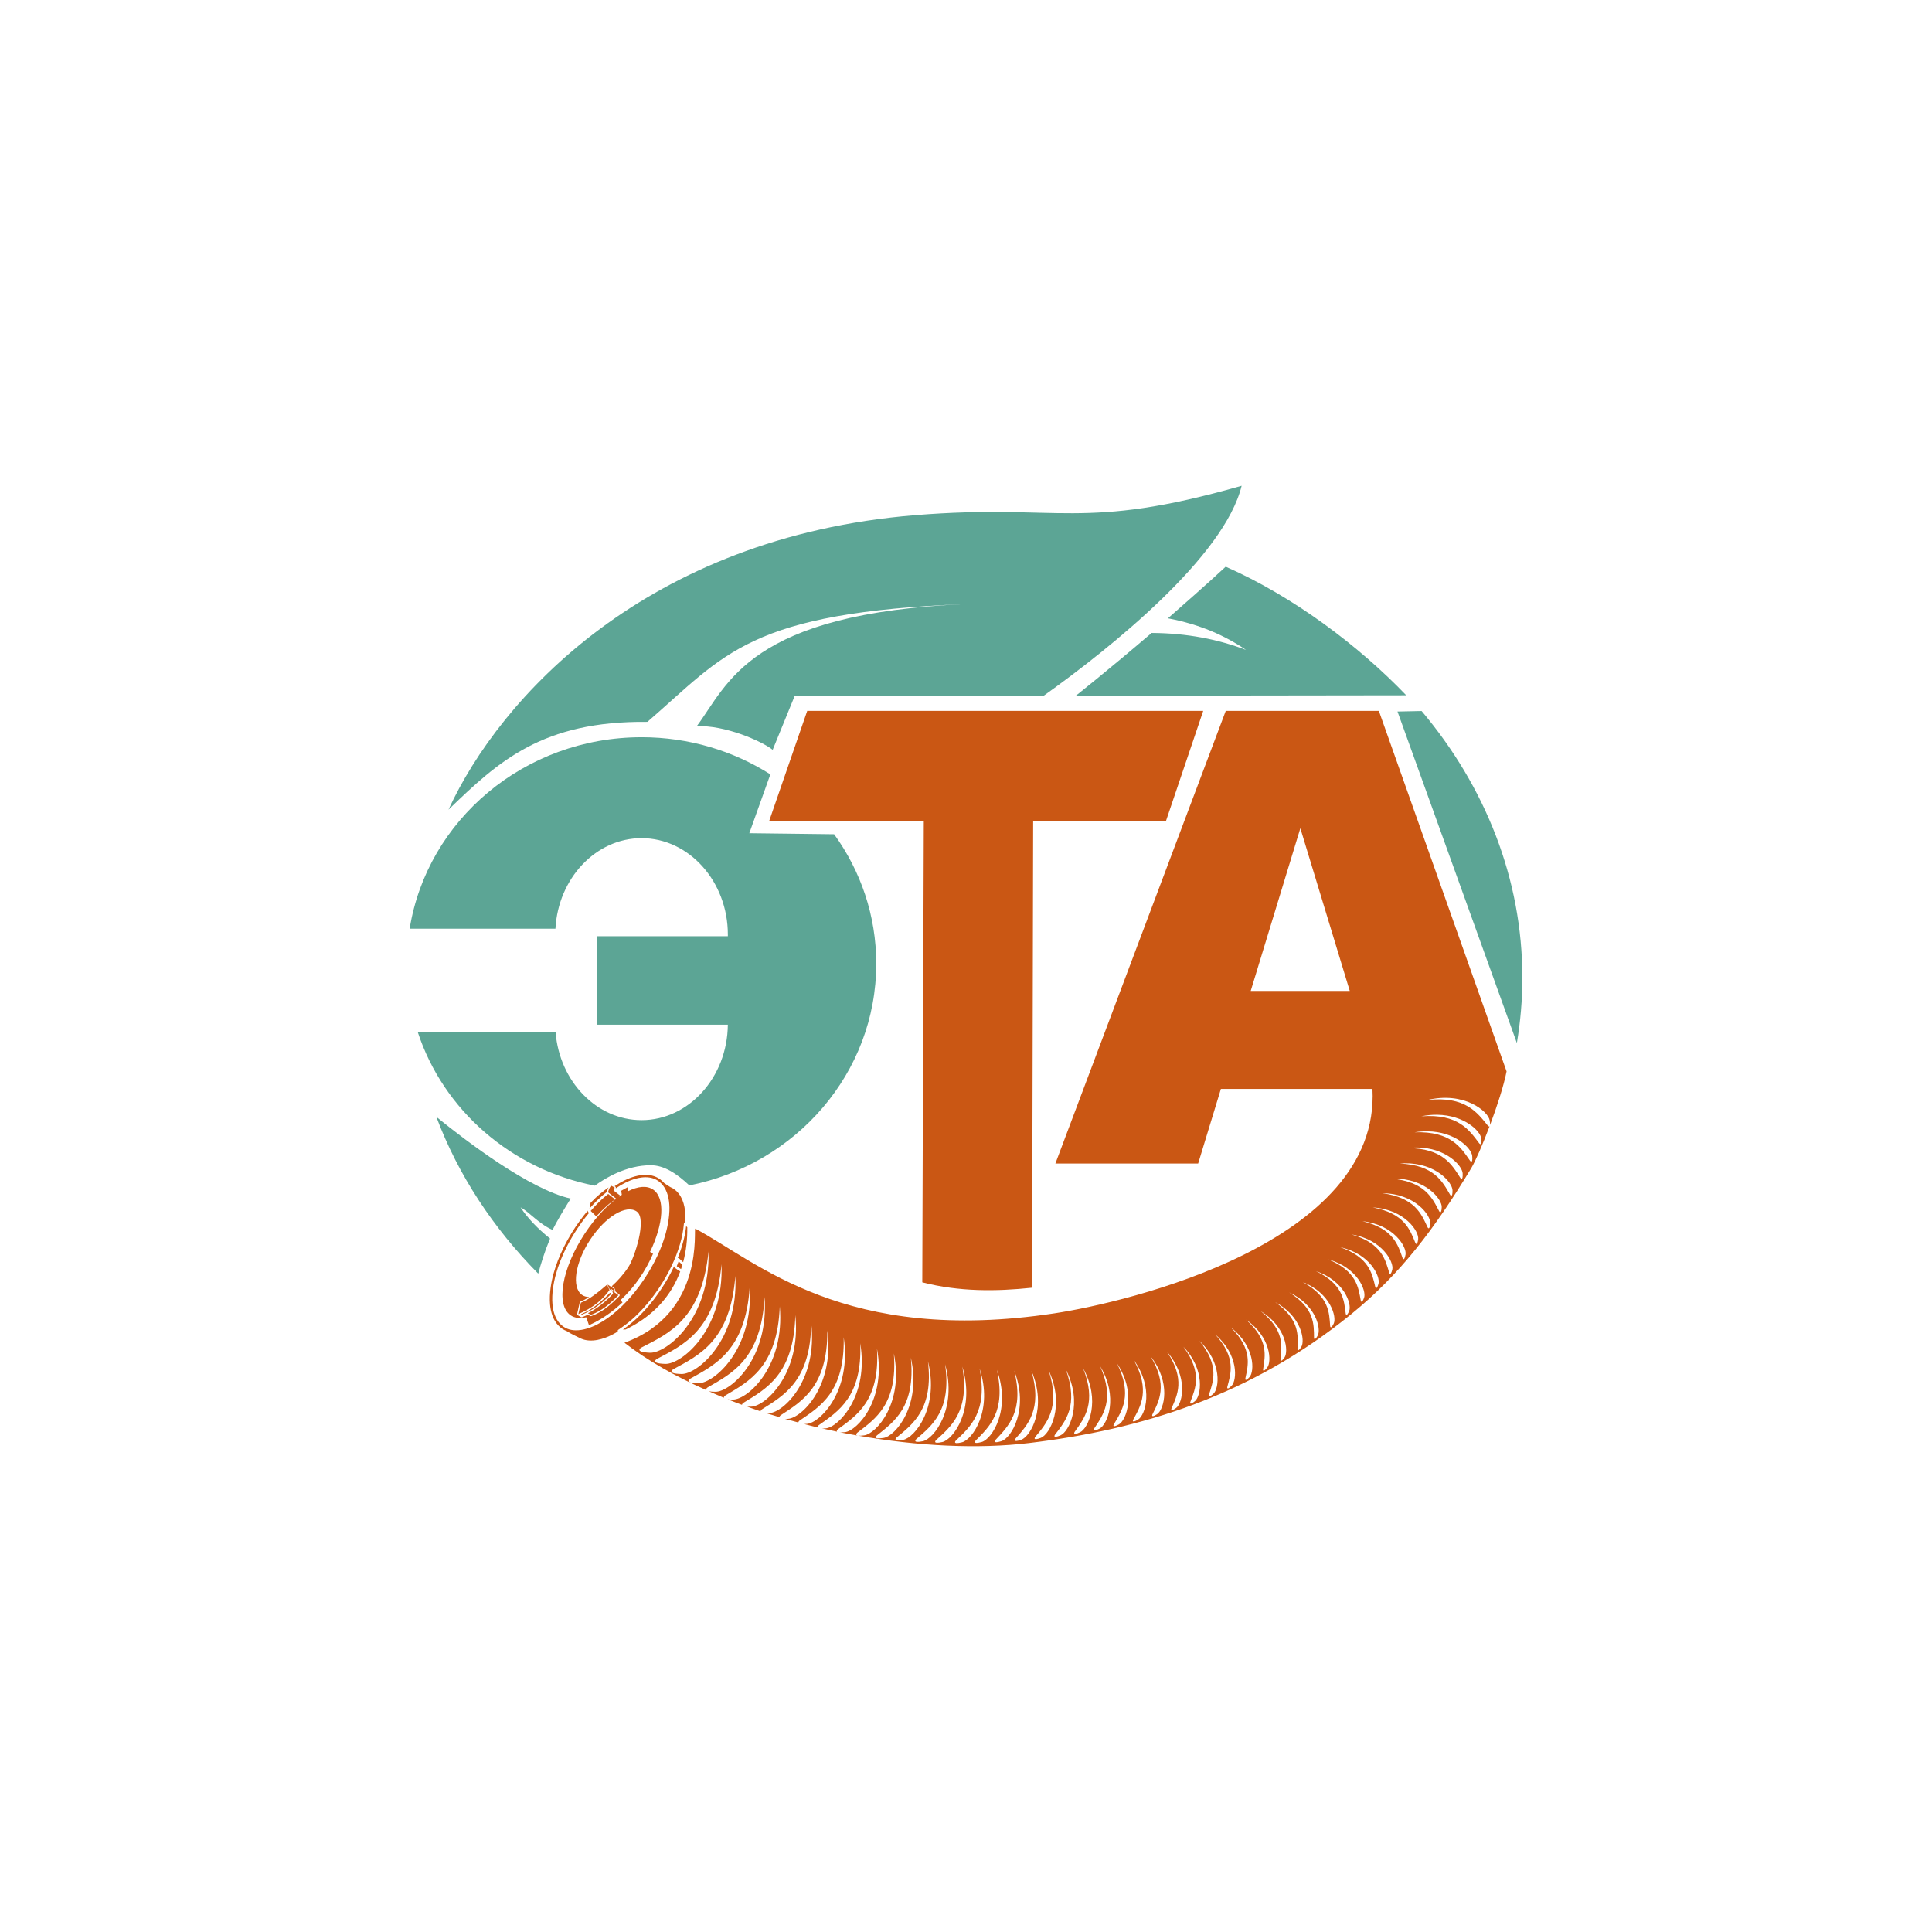 <?xml version="1.0" encoding="UTF-8" standalone="no"?>
<!-- Creator: CorelDRAW -->

<svg
   xml:space="preserve"
   width="58.157mm"
   height="58.157mm"
   version="1.1"
   style="shape-rendering:geometricPrecision; text-rendering:geometricPrecision; image-rendering:optimizeQuality; fill-rule:evenodd; clip-rule:evenodd"
   viewBox="0 0 1666.54 1666.54"
   id="svg65"
   sodipodi:docname="ЭТА овал.svg"
   inkscape:version="1.4 (86a8ad7, 2024-10-11)"
   xmlns:inkscape="http://www.inkscape.org/namespaces/inkscape"
   xmlns:sodipodi="http://sodipodi.sourceforge.net/DTD/sodipodi-0.dtd"
   xmlns="http://www.w3.org/2000/svg"
   xmlns:svg="http://www.w3.org/2000/svg"><sodipodi:namedview
   id="namedview65"
   pagecolor="#ffffff"
   bordercolor="#000000"
   borderopacity="0.25"
   inkscape:showpageshadow="2"
   inkscape:pageopacity="0.0"
   inkscape:pagecheckerboard="0"
   inkscape:deskcolor="#d1d1d1"
   inkscape:document-units="mm"
   inkscape:zoom="2.8212874"
   inkscape:cx="139.47534"
   inkscape:cy="101.19494"
   inkscape:window-width="1920"
   inkscape:window-height="1057"
   inkscape:window-x="-8"
   inkscape:window-y="-8"
   inkscape:window-maximized="1"
   inkscape:current-layer="Слой_x0020_1" />
 <defs
   id="defs1">
  <style
   type="text/css"
   id="style1">
   <![CDATA[
    .fil0 {fill:none}
    .fil6 {fill:#FEFEFE}
    .fil5 {fill:#FEFEFE}
    .fil2 {fill:#5CA595}
    .fil3 {fill:#CA5714}
    .fil1 {fill:#5CA595;fill-rule:nonzero}
    .fil4 {fill:#CA5714;fill-rule:nonzero}
   ]]>
  </style>
 
   
   
   
   
   
   
   
   
   
   
   
   
   
  
    
    
    
    
    
    
    
    
    
    
    
    
    
    
    
    
    
    
    
    
    
    
    
    
    
    
    
    
    
    
    
    
    
    
    
    
    
    
    
    
    
    
    
    
    
    
    
    
    
   </defs>
 <g
   id="Слой_x0020_1"
   inkscape:label="Слой 1">
  <rect
   class="fil0"
   x="-0"
   y="-0"
   width="1666.54"
   height="1666.54"
   id="rect1" />
  <path
   class="fil1"
   d="m 553.4,635.93 c 41.04,0 79.21,11.79 111.11,32.04 l -18.16,50.76 73.17,0.89 c 22.89,31.64 36.33,70.14 36.33,111.66 0,94.24 -69.17,172.89 -161.19,191.27 -11.16,-10.49 -21.96,-17.37 -33.21,-17.41 -21.3,-0.09 -39.91,11.45 -48.31,17.61 -72.36,-14.09 -130.75,-65.42 -152.75,-132.38 h 118.86 c 3.32,42.35 35.4,75.86 74.15,75.86 v 0 c 40.7,0 74.04,-36.97 74.43,-82.34 H 514.72 v -76.33 h 113.12 v -1.43 C 627.84,760.41 594.35,723 553.41,723 v 0 c -39.42,0 -71.94,34.69 -74.29,78.08 H 353.37 c 15.05,-93.54 98.88,-165.14 200.04,-165.14 z"
   id="path1" /><path
   class="fil2"
   d="m 386.87,698.42 c 44.02,-96.02 170.38,-235.28 402.82,-254.06 124.97,-10.1 143.01,14.15 281.35,-25.33 -14.87,60.82 -111.81,139.12 -170.93,181.23 l -214.69,0.19 -18.91,46.35 c -9.54,-7.67 -41.67,-21.54 -65.51,-20.36 27.19,-36.33 44.8,-97.78 234.15,-105.49 -189.61,7.24 -209.18,43.28 -276.71,101.73 -90.8,-0.94 -128.59,34.19 -171.58,75.74 z"
   id="path2" /><path
   class="fil3"
   d="m 696.3,613.2 h 341.6 l -32.2,95.19 H 891.2 l -0.91,402.39 c -31,3.25 -62.58,3.59 -94.73,-4.64 l 1.3,-397.75 H 663.42 Z"
   id="path3" /><path
   id="path4"
   class="fil4"
   d="M 1057.335 613.187 L 910.377 1003.655 L 1033.524 1003.655 L 1053.145 939.298 L 1183.888 939.298 C 1190.856 1072.195 972.056 1123.413 909.666 1132.873 C 728.596 1160.343 653.22 1088.348 599.8 1059.838 C 597.78 1058.338 609.151 1132.75 538.641 1158.24 C 558.69 1173.814 582.86 1187.368 609.203 1199.096 C 608.47 1198.035 610.403 1196.786 610.403 1196.786 C 631.113 1184.866 656.753 1172.311 659.493 1118.761 C 663.443 1171.901 630.185 1200.498 617.215 1200.548 C 614.318 1200.559 612.65 1200.333 611.38 1200.044 C 615.729 1201.954 619.992 1203.941 624.456 1205.745 C 624.114 1204.768 625.744 1203.687 625.744 1203.687 C 645.814 1191.767 670.668 1179.186 672.628 1126.876 C 677.188 1178.706 645.088 1207.051 632.438 1207.271 C 630.321 1207.307 628.874 1207.2 627.684 1207.049 C 631.777 1208.669 635.872 1210.273 640.049 1211.802 C 639.998 1210.914 641.367 1209.995 641.367 1209.995 C 660.777 1198.095 684.854 1185.458 686.044 1134.398 C 691.214 1184.898 660.307 1213.011 647.957 1213.401 C 646.579 1213.446 645.497 1213.42 644.536 1213.372 C 648.357 1214.731 652.148 1216.118 656.027 1217.4 C 656.054 1216.56 657.257 1215.697 657.257 1215.697 L 657.257 1215.682 C 676.017 1203.802 699.307 1191.134 699.727 1141.314 C 705.507 1190.504 675.753 1218.365 663.713 1218.925 C 662.531 1218.98 661.645 1218.961 660.781 1218.94 C 664.566 1220.153 668.413 1221.265 672.243 1222.405 C 672.359 1221.624 673.353 1220.835 673.353 1220.835 C 691.463 1208.955 714.007 1196.247 713.647 1147.667 C 720.037 1195.527 691.451 1223.156 679.721 1223.886 C 678.738 1223.948 678.034 1223.927 677.278 1223.93 C 681.031 1225.01 684.805 1226.017 688.591 1227.025 C 688.619 1226.236 689.687 1225.396 689.687 1225.396 C 707.137 1213.536 728.889 1200.797 727.759 1153.457 C 734.759 1200.007 707.356 1227.369 695.936 1228.269 C 695.038 1228.34 694.404 1228.341 693.7 1228.358 C 697.517 1229.339 701.306 1230.382 705.147 1231.29 C 704.832 1230.46 706.154 1229.424 706.154 1229.424 C 722.954 1217.574 743.935 1204.784 742.035 1158.684 C 749.635 1203.904 723.395 1231.034 712.285 1232.104 C 710.66 1232.262 709.984 1232.141 708.982 1232.119 C 713.321 1233.115 717.671 1234.045 722.029 1234.947 C 721.226 1234.128 722.784 1232.86 722.784 1232.86 C 738.934 1221.02 759.143 1208.194 756.473 1163.334 C 764.673 1207.234 739.611 1234.137 728.811 1235.377 C 726.686 1235.621 725.561 1235.557 724.487 1235.481 C 729.689 1236.536 734.899 1237.448 740.11 1238.368 C 736.973 1237.913 739.547 1235.806 739.547 1235.806 C 755.047 1223.976 774.455 1211.105 771.015 1167.495 C 779.825 1210.075 755.945 1236.721 745.455 1238.131 C 742.833 1238.484 741.155 1238.52 740.11 1238.368 C 791.918 1247.518 843.765 1250.028 887.661 1244.765 C 984.511 1233.156 1079.165 1203.994 1165.615 1133.554 C 1208.075 1098.964 1237.483 1059.975 1268.963 1007.875 C 1272.622 1001.815 1278.87 987.475 1284.867 971.595 C 1284.287 971.986 1283.401 970.973 1283.401 970.973 C 1274.141 959.593 1263.996 945.294 1231.216 948.864 C 1263.096 941.284 1283.715 958.636 1285.015 966.486 C 1285.333 968.395 1285.406 969.632 1285.326 970.425 C 1291.398 954.223 1297.145 936.531 1299.557 924.223 L 1299.572 924.208 L 1189.397 613.187 L 1057.335 613.187 z M 1121.678 714.447 L 1164.311 854.771 L 1164.297 854.771 L 1078.867 854.771 L 1121.678 714.447 z M 1239.76 961.584 C 1262.897 961.894 1276.879 975.436 1277.714 981.916 C 1278.704 989.596 1275.967 986.225 1275.967 986.225 C 1267.347 974.835 1257.998 960.572 1225.988 962.902 C 1230.876 961.923 1235.476 961.527 1239.76 961.584 z M 1231.216 975.874 C 1255.271 976.078 1269.33 990.553 1269.925 997.124 C 1270.605 1004.644 1268.074 1001.271 1268.074 1001.271 C 1260.114 989.861 1251.542 975.628 1220.302 976.718 C 1224.136 976.1 1227.779 975.845 1231.216 975.874 z M 1222.257 989.839 C 1247.274 989.983 1261.341 1005.473 1261.677 1012.125 C 1262.043 1019.402 1259.762 1016.151 1259.722 1016.094 C 1252.404 1004.676 1244.592 990.477 1214.142 990.327 C 1216.961 989.987 1219.669 989.824 1222.257 989.839 z M 1211.55 1003.448 C 1238.415 1003.033 1252.883 1020.011 1252.94 1026.845 C 1253.01 1034.015 1250.867 1030.621 1250.867 1030.621 C 1244.207 1019.191 1237.193 1005.03 1207.493 1003.64 C 1208.874 1003.532 1210.229 1003.468 1211.55 1003.448 z M 1201.629 1016.627 C 1229.594 1016.247 1243.886 1034.363 1243.64 1041.254 C 1243.39 1048.254 1241.448 1044.852 1241.448 1044.852 L 1241.463 1044.852 C 1235.453 1033.422 1229.201 1019.297 1200.281 1016.657 C 1200.732 1016.641 1201.185 1016.633 1201.629 1016.627 z M 1192.477 1029.274 C 1220.717 1029.603 1234.293 1048.447 1233.733 1055.277 C 1233.173 1062.117 1231.438 1058.683 1231.438 1058.683 C 1226.088 1047.233 1220.627 1033.153 1192.477 1029.274 z M 1184.155 1041.535 C 1211.785 1043.185 1224.193 1062.26 1223.323 1068.93 C 1222.453 1075.6 1220.924 1072.174 1220.924 1072.174 C 1216.224 1060.704 1211.535 1046.655 1184.155 1041.535 z M 1175.314 1053.411 C 1202.344 1056.381 1213.604 1075.694 1212.424 1082.184 C 1211.244 1088.684 1209.907 1085.249 1209.907 1085.249 L 1209.892 1085.249 C 1205.842 1073.779 1201.914 1059.771 1175.314 1053.411 z M 1165.985 1064.873 C 1192.405 1069.173 1202.497 1088.723 1201.007 1095.053 C 1199.517 1101.382 1198.356 1097.925 1198.356 1097.925 C 1194.956 1086.435 1191.815 1072.473 1165.985 1064.873 z M 1156.167 1075.876 C 1181.987 1081.496 1190.886 1101.287 1189.086 1107.447 C 1187.286 1113.607 1186.332 1110.157 1186.332 1110.157 L 1186.332 1110.142 C 1183.582 1098.642 1181.227 1084.716 1156.167 1075.876 z M 611.173 1079.504 C 612.703 1137.924 574.753 1167.493 560.543 1166.873 C 546.333 1166.253 553.287 1162.386 553.287 1162.386 C 576.607 1150.416 605.353 1138.024 611.173 1079.504 z M 1145.845 1086.404 C 1171.055 1093.344 1178.786 1113.393 1176.676 1119.383 C 1174.566 1125.373 1173.818 1121.9 1173.818 1121.9 L 1173.818 1121.885 C 1171.718 1110.375 1170.135 1096.484 1145.845 1086.404 z M 622.383 1090.521 C 624.523 1147.631 587.756 1176.959 573.856 1176.499 C 559.956 1176.049 566.703 1172.189 566.703 1172.189 C 589.373 1160.229 617.333 1147.791 622.383 1090.521 z M 1135.065 1096.445 C 1159.665 1104.705 1166.213 1124.995 1163.793 1130.815 C 1161.383 1136.635 1160.831 1133.155 1160.831 1133.155 L 1160.817 1133.14 C 1159.377 1121.62 1158.585 1107.774 1135.065 1096.445 z M 634.304 1100.635 C 637.054 1156.415 601.454 1185.496 587.864 1185.206 C 574.274 1184.926 580.816 1181.074 580.816 1181.074 C 602.826 1169.134 630.024 1156.665 634.304 1100.635 z M 1123.825 1105.937 C 1147.815 1115.517 1153.196 1136.049 1150.466 1141.699 C 1147.736 1147.349 1147.385 1143.861 1147.385 1143.861 C 1146.595 1132.321 1146.565 1118.507 1123.825 1105.937 z M 646.698 1110.024 C 650.048 1164.494 615.612 1193.323 602.332 1193.203 C 589.052 1193.093 595.417 1189.264 595.417 1189.264 L 595.417 1189.249 C 616.787 1177.319 643.198 1164.814 646.698 1110.024 z M 1112.127 1114.866 C 1135.507 1125.766 1139.719 1146.555 1136.679 1152.035 C 1133.639 1157.515 1133.48 1154.005 1133.48 1154.005 C 1133.34 1142.465 1134.097 1128.676 1112.127 1114.866 z M 1100.043 1123.263 C 1122.813 1135.483 1125.872 1156.499 1122.522 1161.809 C 1119.162 1167.119 1119.205 1163.615 1119.205 1163.615 C 1119.715 1152.055 1121.243 1138.312 1100.043 1123.263 z M 1087.604 1131.081 C 1109.774 1144.621 1111.64 1165.894 1107.98 1171.034 C 1104.32 1176.174 1104.545 1172.649 1104.545 1172.649 L 1104.56 1172.649 C 1105.719 1161.069 1108.034 1147.381 1087.604 1131.081 z M 1074.795 1138.352 C 1096.365 1153.212 1097.068 1174.727 1093.098 1179.697 C 1089.128 1184.667 1089.559 1181.134 1089.559 1181.134 C 1091.369 1169.554 1094.455 1155.892 1074.795 1138.352 z M 1061.704 1145.046 C 1082.664 1161.216 1082.184 1182.968 1077.904 1187.768 C 1073.624 1192.568 1074.262 1189.027 1074.262 1189.027 L 1074.247 1189.027 C 1076.717 1177.437 1080.584 1163.826 1061.704 1145.046 z M 1048.317 1151.162 C 1068.667 1168.662 1067.034 1190.661 1062.444 1195.291 C 1057.844 1199.921 1058.668 1196.372 1058.668 1196.372 C 1061.788 1184.762 1066.427 1171.182 1048.317 1151.162 z M 1034.679 1156.715 C 1054.419 1175.525 1051.603 1197.776 1046.703 1202.236 C 1041.793 1206.696 1042.823 1203.139 1042.823 1203.139 C 1046.593 1191.529 1052.019 1177.975 1034.679 1156.715 z M 1020.818 1161.705 C 1039.948 1181.845 1035.964 1204.328 1030.754 1208.618 C 1025.544 1212.908 1026.771 1209.344 1026.771 1209.344 C 1031.191 1197.714 1037.388 1184.215 1020.818 1161.705 z M 1006.75 1166.133 C 1025.28 1187.583 1020.118 1210.333 1014.598 1214.453 C 1009.142 1218.525 1010.465 1215.08 1010.496 1215.001 C 1015.566 1203.363 1022.544 1189.874 1006.75 1166.133 z M 992.519 1170.013 C 1010.439 1192.793 1004.11 1215.774 998.279 1219.725 C 992.439 1223.675 994.059 1220.08 994.059 1220.08 L 994.074 1220.08 C 999.794 1208.43 1007.539 1195.003 992.519 1170.013 z M 785.675 1171.123 C 795.095 1212.383 772.369 1238.787 762.189 1240.367 C 752.019 1241.947 756.399 1238.22 756.399 1238.22 L 756.399 1238.205 C 771.239 1226.395 789.895 1213.493 785.675 1171.123 z M 978.125 1173.345 C 995.445 1197.435 987.938 1220.668 981.798 1224.448 C 975.719 1228.191 977.439 1224.711 977.474 1224.641 C 983.843 1212.974 992.371 1199.566 978.125 1173.345 z M 800.424 1174.203 C 810.454 1214.143 788.896 1240.291 779.026 1242.041 C 769.166 1243.791 773.355 1240.071 773.355 1240.071 C 787.545 1228.261 805.414 1215.333 800.424 1174.203 z M 963.598 1176.143 C 980.308 1201.563 971.633 1225.044 965.183 1228.654 C 958.733 1232.264 960.755 1228.654 960.755 1228.654 C 967.775 1216.984 977.078 1203.613 963.598 1176.143 z M 815.233 1176.765 C 825.863 1215.385 805.487 1241.305 795.937 1243.226 C 786.377 1245.136 790.369 1241.419 790.369 1241.419 C 803.909 1229.629 820.993 1216.655 815.233 1176.765 z M 948.953 1178.424 C 965.053 1205.174 955.224 1228.887 948.464 1232.326 C 941.704 1235.766 943.903 1232.134 943.903 1232.134 C 951.583 1220.444 961.663 1207.134 948.953 1178.424 z M 830.1 1178.839 C 841.34 1216.139 822.133 1241.802 812.893 1243.892 C 803.701 1245.969 807.382 1242.323 807.429 1242.278 C 820.329 1230.498 836.63 1217.488 830.1 1178.839 z M 934.248 1180.186 C 949.738 1208.246 938.726 1232.201 931.656 1235.481 C 924.576 1238.751 926.992 1235.125 926.992 1235.125 C 935.322 1223.425 946.188 1210.136 934.248 1180.186 z M 844.983 1180.453 C 856.833 1216.433 838.793 1241.854 829.863 1244.114 C 820.933 1246.364 824.518 1242.663 824.518 1242.663 C 836.756 1230.895 852.281 1217.845 844.983 1180.453 z M 919.454 1181.445 C 934.334 1210.825 922.155 1235.021 914.775 1238.131 C 907.455 1241.206 909.966 1237.656 910.007 1237.598 C 918.986 1225.88 930.611 1212.627 919.454 1181.445 z M 859.91 1181.593 C 872.36 1216.253 855.493 1241.432 846.863 1243.862 C 838.233 1246.282 841.636 1242.603 841.636 1242.603 C 853.226 1230.843 867.99 1217.753 859.91 1181.593 z M 904.616 1182.215 C 918.896 1212.915 905.524 1237.363 897.834 1240.293 C 890.144 1243.223 892.947 1239.568 892.947 1239.568 C 902.577 1227.848 915.006 1214.655 904.616 1182.215 z M 874.822 1182.274 C 887.882 1215.614 872.174 1240.537 863.864 1243.137 C 855.544 1245.737 858.755 1242.07 858.755 1242.07 L 858.755 1242.056 C 869.685 1230.316 883.672 1217.194 874.822 1182.274 z M 889.734 1182.481 C 903.404 1214.511 888.864 1239.197 880.864 1241.967 C 872.854 1244.727 875.858 1241.063 875.858 1241.063 L 875.873 1241.063 C 886.153 1229.323 899.354 1216.161 889.734 1182.481 z " /><g
   id="g10">
    <path
   class="fil3"
   d="m 514.32,1049.25 0.64,-0.65 c 5.6,-5.74 10.56,-10.82 15.74,-13.92 l -6.08,-4.77 c -2.71,2.12 -5.32,4.42 -7.84,6.88 -2.51,2.44 -4.93,5.04 -7.26,7.75 l 4.81,4.72 z m 65.52,-24.54 c 2.37,1.52 3.98,2.76 5.73,5.06 4.9,6.43 6.11,15.48 5.5,24.58 h -0.03 -0.02 -0.03 -0.02 -0.03 -0.02 -0.03 l -0.02,0.01 -0.03,0.01 h -0.02 l -0.03,0.01 -0.02,0.01 -0.03,0.01 -0.01,0.01 v 0 l -0.04,0.01 -0.01,0.01 -0.03,0.01 -0.01,0.01 -0.03,0.01 -0.01,0.01 -0.04,0.01 -0.01,0.01 -0.03,0.02 -0.01,0.01 -0.03,0.02 -0.01,0.01 -0.03,0.02 -0.01,0.01 -0.03,0.03 -0.01,0.01 -0.03,0.02 -0.01,0.01 -0.03,0.03 h -0.01 l -0.03,0.03 -0.01,0.01 v 0 l -0.03,0.03 -0.03,0.03 -0.01,0.01 -0.03,0.04 -0.01,0.01 -0.02,0.03 v 0.01 l -0.02,0.04 v 0.01 l -0.02,0.04 v 0.01 l -0.02,0.04 v 0.01 l -0.02,0.04 v 0.01 l -0.02,0.04 v 0.01 l -0.01,0.04 v 0 l -0.01,0.05 -0.01,0.05 -0.01,0.05 v 0 l -0.01,0.05 c -0.94,11.96 -4.92,24.61 -10.63,36.6 -6.44,13.52 -15.09,26.21 -24.06,36.14 -3.43,3.8 -6.8,7.15 -10.36,10.24 -3.56,3.08 -7.33,5.92 -11.55,8.71 -0.32,0.18 -0.52,0.52 -0.53,0.91 v 0.04 0.02 0.02 0.03 0.01 l 0.01,0.04 v 0.01 l 0.01,0.03 v 0.02 l 0.01,0.01 0.01,0.04 0.01,0.03 v 0.02 l 0.01,0.02 0.01,0.03 0.01,0.03 v 0.01 l 0.01,0.03 0.01,0.02 0.01,0.01 0.02,0.03 v 0 l 0.02,0.03 0.01,0.01 0.01,0.02 c -1.32,0.81 -2.66,1.57 -4,2.28 -8.1,4.28 -18.99,7.74 -27.88,3.82 -3.32,-1.67 -8.35,-3.89 -12.15,-6.41 -2.73,-1.02 -5.29,-2.67 -7.54,-5.1 -4.35,-4.71 -6.37,-11.15 -6.96,-17.99 -0.79,-9.12 0.95,-18.99 2.97,-26.38 4.1,-14.98 12.22,-31.36 22.72,-45.76 2.21,-3.03 4.53,-5.98 6.93,-8.81 l -0.05,0.27 c -0.02,0.12 -0.02,0.24 0,0.36 v 0.01 l 0.01,0.03 v 0.01 0.02 l 0.01,0.03 c 0.04,0.19 0.14,0.36 0.28,0.5 l 0.8,0.79 c -2.17,2.59 -4.27,5.27 -6.28,8.03 -10.35,14.21 -18.36,30.34 -22.39,45.07 -1.97,7.21 -3.67,16.83 -2.91,25.66 0.56,6.42 2.41,12.43 6.42,16.75 3.78,4.09 8.55,5.7 13.54,5.79 6.56,0.11 13.54,-2.38 19.26,-5.4 11.56,-6.1 22.44,-16.06 31.72,-27.57 10.41,-12.93 18.79,-27.81 23.8,-41.41 2.91,-7.88 5.78,-18.55 6.13,-28.71 0.25,-7.45 -0.87,-14.63 -4.35,-20.19 -0.75,-1.19 -1.46,-2.11 -2.24,-2.93 -0.78,-0.83 -1.66,-1.58 -2.72,-2.43 l -1.55,-0.99 c -4.1,-2.33 -8.79,-2.79 -13.48,-2.15 -6.19,0.83 -12.43,3.58 -17.45,6.49 -1.51,0.88 -3.02,1.83 -4.51,2.83 l 0.09,-0.41 c 0.09,-0.44 -0.12,-0.92 -0.54,-1.14 l -0.56,-0.29 c 1.48,-0.99 2.96,-1.93 4.46,-2.8 5.2,-3.02 11.71,-5.87 18.23,-6.75 5.12,-0.69 10.27,-0.17 14.82,2.43 0.55,0.32 1.26,0.77 1.77,1.14 1.13,0.91 2.09,1.73 2.96,2.64 l 0.55,0.6 c 1.8,1.24 3.49,2.46 5.26,3.46 l 1.7,0.85 z m -71.36,17.82 0.99,-5.01 c 6.35,-6.58 10.35,-9.65 15.48,-13.26 -0.92,1.74 -1.26,3.13 -1.38,3.79 -2.85,2.21 -5.6,4.63 -8.26,7.22 -2.34,2.29 -4.61,4.71 -6.83,7.25 z m 18.7,-17.36 0.97,-0.71 0.84,0.44 -0.38,1.82 c -0.8,0.58 -1.59,1.17 -2.38,1.78 l -0.4,-0.31 1.34,-3.03 z"
   id="path6" />
    <path
   class="fil3"
   d="m 542.23,1092.63 c 4.94,-7.49 16.18,-41.16 7.02,-47.57 -9.16,-6.42 -27.15,4.48 -40.19,24.34 -13.04,19.86 -16.18,41.16 -7.03,47.57 1.77,1.24 3.86,1.83 6.18,1.84 -2.6,1.66 -5.09,2.99 -7.43,3.85 -0.35,0.11 -0.64,0.39 -0.72,0.78 l -2.18,9.78 -0.01,0.05 -0.01,0.03 -0.01,0.04 -0.01,0.02 -0.01,0.05 -0.01,0.04 v 0.01 0.03 0.03 0.01 0.04 0 0.04 0.01 0.03 0.02 l 0.01,0.02 v 0.03 0.01 l 0.02,0.08 v 0.01 l 0.01,0.03 0.01,0.03 0.01,0.01 0.01,0.04 v 0 l 0.01,0.04 0.01,0.01 0.11,0.18 0.02,0.03 0.01,0.01 0.05,0.05 0.03,0.02 0.01,0.01 0.03,0.03 v 0 l 0.03,0.03 0.01,0.01 0.03,0.02 0.01,0.01 0.02,0.02 0.02,0.01 0.01,0.01 0.03,0.02 0.01,0.01 0.04,0.02 2.75,1.68 c 0.31,0.19 0.67,0.19 0.98,0.06 1.73,-0.67 3.4,-1.4 5.02,-2.21 l 2.01,1.14 c 0.28,0.15 0.59,0.17 0.87,0.08 4.95,-1.77 9.28,-4.34 13.23,-7.34 3.91,-2.97 7.47,-6.38 10.96,-9.87 0.4,-0.41 0.4,-1.07 0,-1.48 l -2.89,-2.06 -1.36,-3.42 -2.3,-1.56 c 5.02,-4.49 10.11,-10.08 14.57,-16.83 z m -41.14,31.03 c 6.74,-2.46 14.56,-8.57 22.64,-15.59 l 2.01,4.79 c -5.84,8.08 -14.02,15.26 -26.85,20.66 z m 23,-15.64 5.28,3.49 1.64,3.03 -3.84,-2.73 0.54,1.78 -1.95,-1.56 -1.68,-4.01 z m -20.7,24.61 0.28,-0.14 0.26,-0.13 c 3.12,-1.17 8.93,-5.18 11.65,-7.34 1.34,-1.07 2.61,-2.17 3.81,-3.3 l 0.1,-0.09 c 2.35,-2.08 4.56,-4.25 6.71,-6.48 l 1.1,0.88 c -2.44,2.54 -4.98,4.97 -7.65,7.21 l -0.03,0.02 -0.13,0.11 -0.05,0.04 -0.11,0.08 -0.08,0.07 -0.07,0.06 -0.11,0.09 -0.84,0.67 c -3.53,2.79 -7.35,5.31 -11.51,7.48 l -0.02,0.01 -0.05,0.03 c -1.56,0.79 -3.18,1.51 -4.85,2.17 l -0.63,-0.38 c 0.75,-0.34 1.5,-0.68 2.22,-1.05 z m 5.97,0.2 0.4,0.23 c 4.55,-1.69 8.55,-4.08 12.22,-6.87 3.5,-2.66 6.73,-5.69 9.87,-8.8 l -1.98,-1.41 c -0.01,0.09 -0.03,0.17 -0.05,0.26 l -0.01,0.04 -0.01,0.01 -0.01,0.03 -0.01,0.01 -0.04,0.07 -0.01,0.02 -0.01,0.03 -0.01,0.01 -0.03,0.04 -0.01,0.02 -0.02,0.02 -0.01,0.01 -0.02,0.03 -0.01,0.01 -0.02,0.03 -0.01,0.01 -0.04,0.04 -0.13,0.15 -0.01,0.01 c -2.61,2.82 -5.39,5.49 -8.37,7.96 l -0.01,0.01 -0.15,0.13 -0.05,0.04 -0.12,0.09 -0.09,0.07 -0.08,0.06 c -1.12,0.93 -2.26,1.82 -3.44,2.69 -2.44,1.8 -5.02,3.46 -7.73,4.93 z m 32.38,-105.27 -0.43,-3.44 -5.46,3.02 0.52,3.5 c -10.72,6.9 -22.27,18.67 -32.11,33.66 -19.66,29.94 -25.05,61.41 -12.04,70.28 3.6,2.46 8.22,2.92 13.45,1.68 l 2.38,6.82 c 11.04,-4.85 20.47,-11.65 28.91,-19.62 l -1.64,-1.98 c 12.87,-12.03 21.62,-25.55 27.97,-39.92 l -2.56,-1.68 c 11.63,-24.22 13.26,-46.5 2.66,-53.74 -5.39,-3.68 -13.09,-2.89 -21.67,1.41 z"
   id="path7" />
    <path
   class="fil3"
   d="m 532.57,1034.81 -8.02,-6.29 c 0,0 0.2,-2.52 2.56,-5.78 l 3.07,1.6 -0.59,2.81 5.27,4.11 z"
   id="path8" />
    <path
   class="fil3"
   d="m 507.18,1132.78 2.5,1.42 c 9.71,-3.47 16.89,-10.04 23.8,-16.96 l -5.41,-3.85 0.77,2.51 c -6.14,6.67 -13.19,12.46 -21.66,16.88 z"
   id="path9" />
    <path
   class="fil3"
   d="m 592.84,1058.66 -0.98,-0.97 c -0.97,9.04 -3.58,18.4 -7.28,27.53 0.24,-0.1 0.52,-0.11 0.78,-0.01 l 0.34,0.21 3.58,3.37 c 2.52,-9.37 3.71,-19.46 3.56,-30.14 z m -11.25,33.4 -0.36,0.76 c -6.53,13.72 -15.31,26.59 -24.39,36.65 -3.49,3.86 -6.91,7.26 -10.54,10.42 -2.82,2.44 -5.77,4.73 -8.99,6.97 h 2.26 c 17.87,-8.61 31.24,-20.63 40.11,-35.34 2.81,-4.66 5.17,-9.59 7.08,-14.78 -3.05,-1.78 -5.01,-3.46 -5.01,-3.47 -0.3,-0.33 -0.35,-0.79 -0.17,-1.17 l 0.02,-0.04 z m 5.88,2.67 c 0.42,-1.21 0.81,-2.42 1.17,-3.66 l -3.25,-3.05 -1.63,4.21 c 0.65,0.5 1.94,1.44 3.71,2.5 z"
   id="path10" />
   </g><path
   class="fil2"
   d="m 927.97,600.15 c 0,0 27.21,-21.47 65.44,-54.18 30.56,0.18 57.39,5.49 81.41,14.65 -18.27,-12.52 -40.12,-22.1 -67.38,-27.27 13.26,-11.68 34.03,-29.8 49.84,-44.54 58.42,25.79 114.72,68.18 155.73,110.94 l -285.05,0.39 z"
   id="path11" /><path
   class="fil2"
   d="m 376.38,963.39 c 26.32,21.37 80.61,62.68 115.9,70.51 -4.86,7.75 -12.22,19.92 -15.65,27.02 -12.1,-5.31 -20.13,-15.61 -27.57,-19.41 5.91,9.09 14.5,18.1 25.41,26.86 -4.86,11.75 -7.97,22.07 -10.19,30.28 -39.01,-39.45 -69.16,-85.24 -87.9,-135.26 z"
   id="path12" /><path
   class="fil2"
   d="m 1205.48,613.75 102.97,285.96 c 3.09,-18.39 4.73,-37.17 4.73,-56.28 0,-85.64 -32.15,-164.99 -86.87,-230.11 l -20.82,0.43 z"
   id="path13" /><path
   class="fil0"
   d="m 579.53,1123.5 c 0,0 77.24,74.67 231.77,87.06 162.31,13.01 361.47,-42.42 448.25,-254.77"
   id="path65" />
 </g>
</svg>
